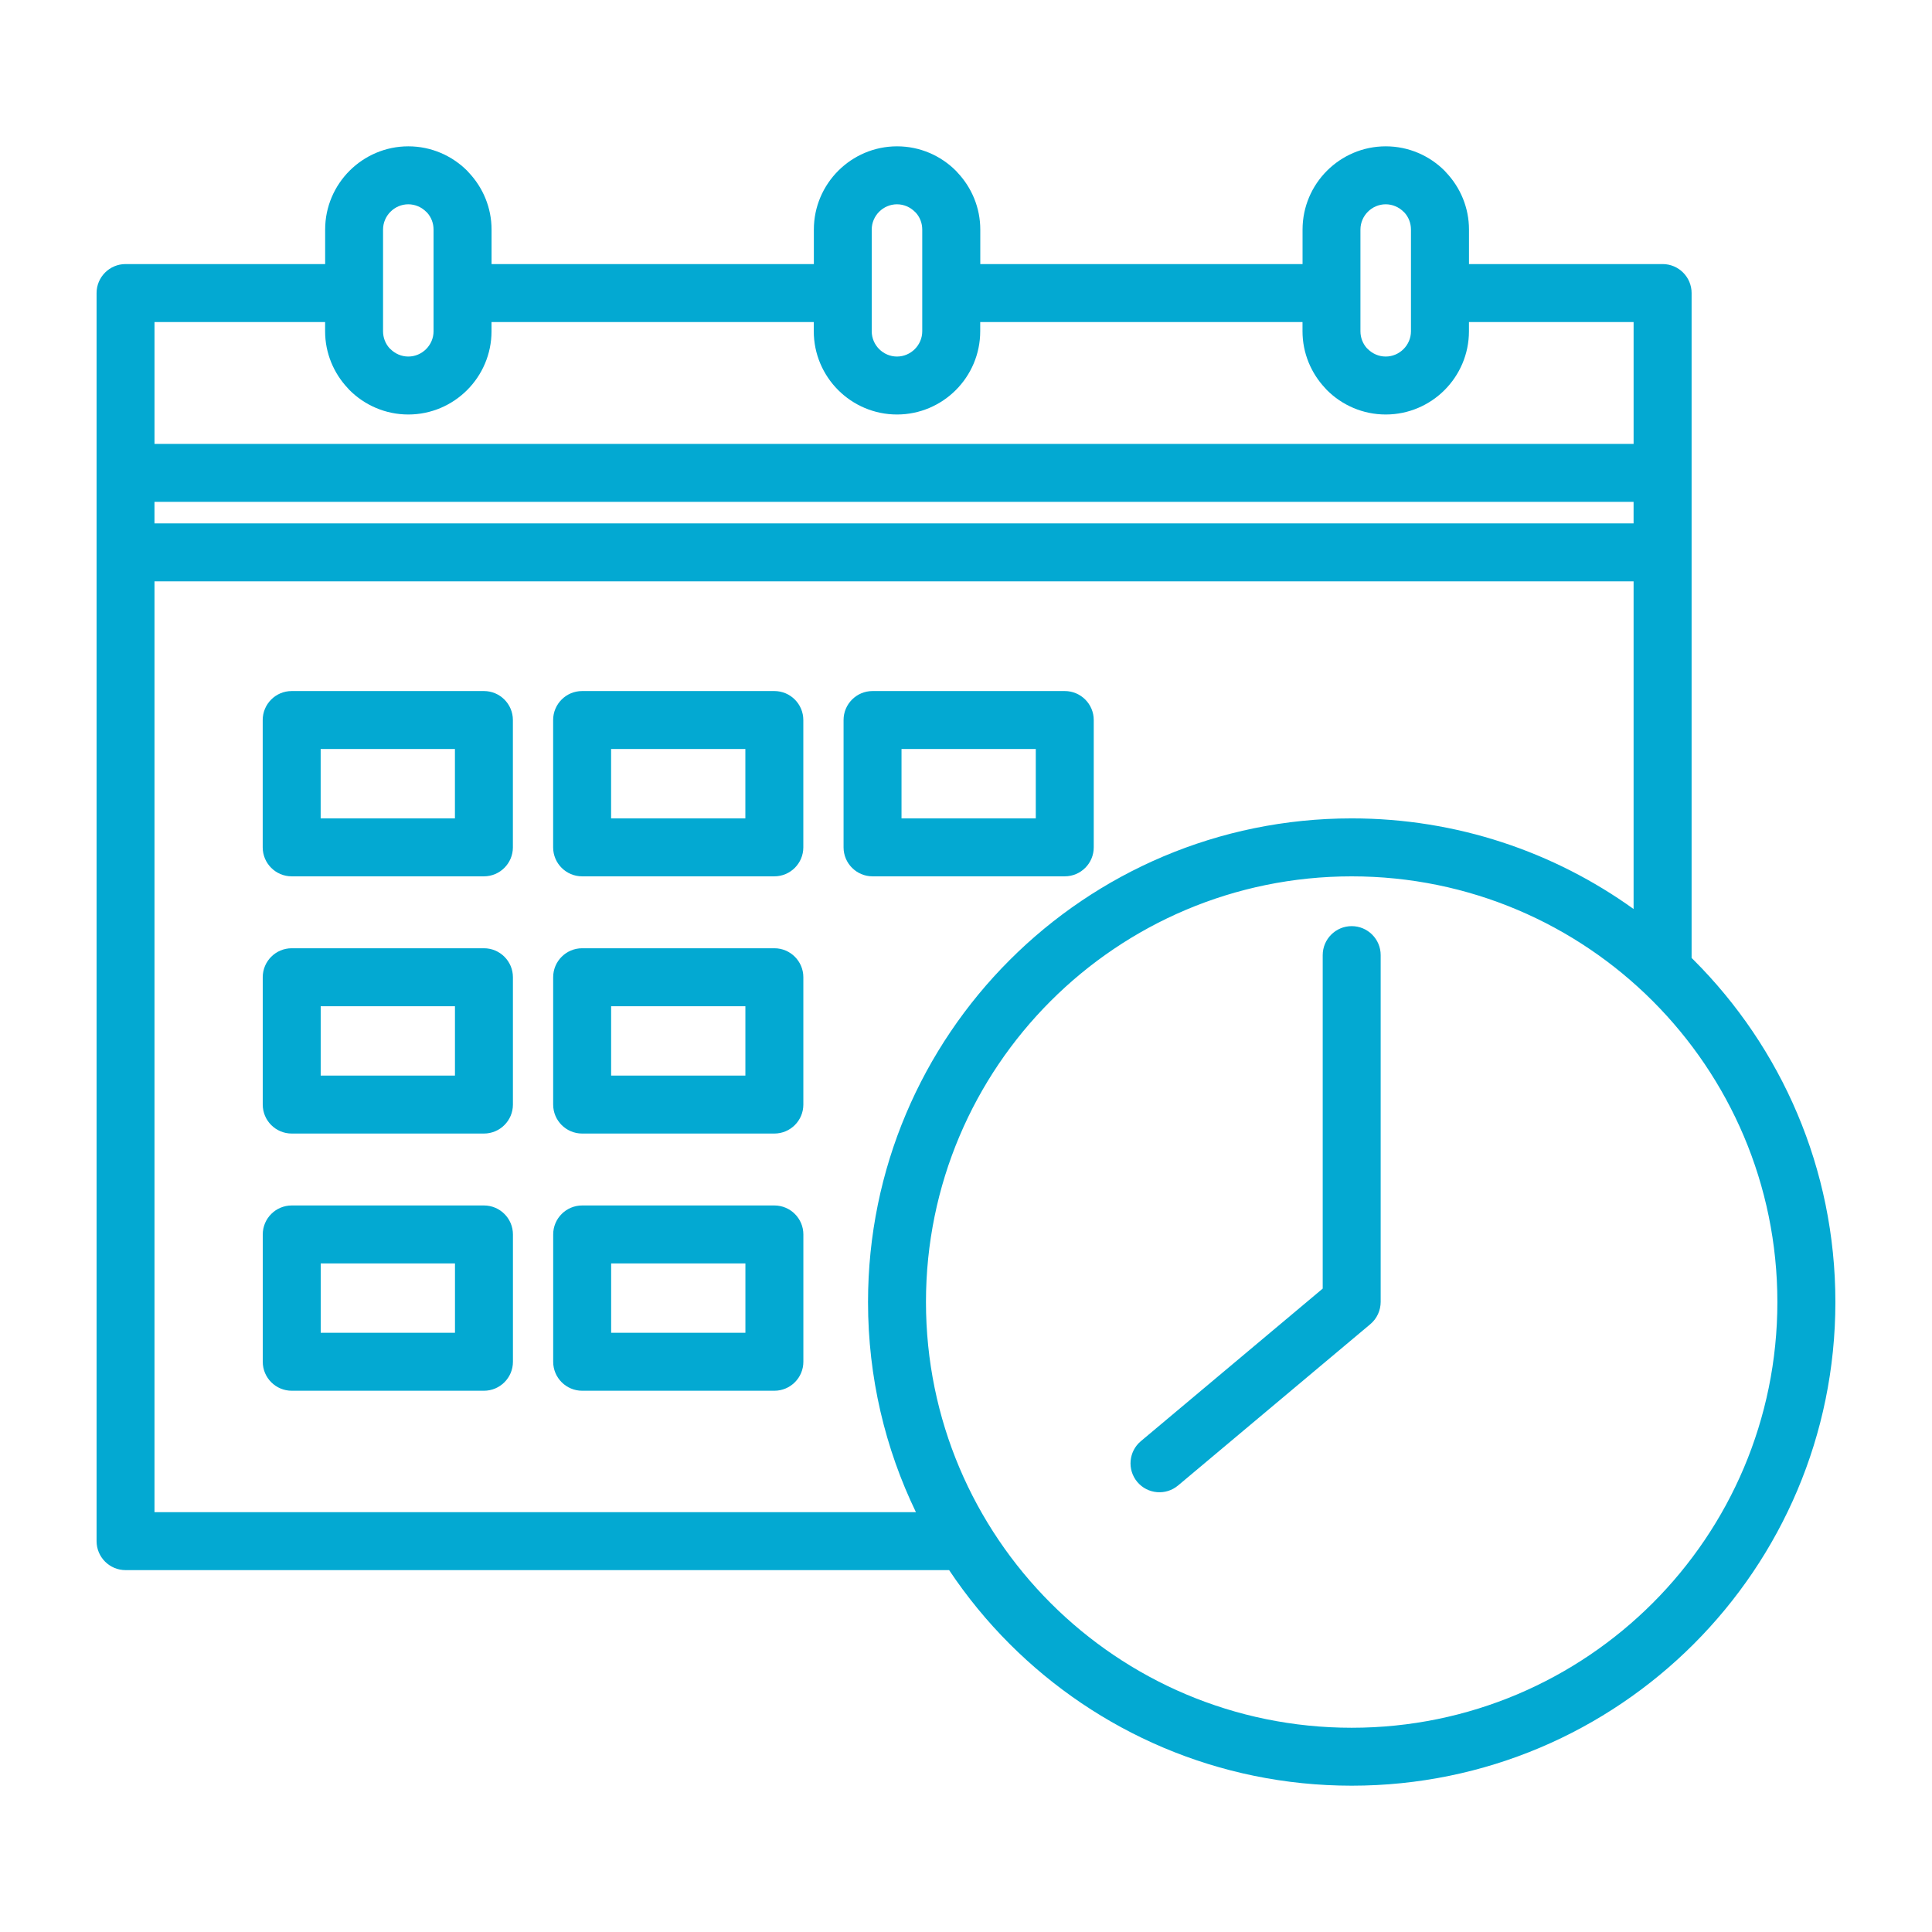 <svg xmlns="http://www.w3.org/2000/svg" width="1200pt" height="1200pt" viewBox="0 0 1200 1200"><path d="m305.34 164.02h200.16v-21.445c0-14.23 5.812-27.172 15.164-36.523 9.355-9.355 22.293-15.164 36.523-15.164 14.23 0 27.172 5.812 36.523 15.164l1.105 1.219c8.703 9.254 14.059 21.727 14.059 35.305v21.445h200.17v-21.445c0-14.23 5.812-27.172 15.164-36.523 9.355-9.355 22.293-15.164 36.523-15.164 14.23 0 27.172 5.812 36.523 15.164l1.105 1.219c8.703 9.254 14.059 21.727 14.059 35.305v21.445h120.27c9.934 0 18 8.066 18 18v412.97l1.316 1.305c54.355 54.355 87.988 129.47 87.988 212.41s-33.633 158.07-87.988 212.43c-54.355 54.355-129.47 87.988-212.41 87.988s-158.07-33.633-212.43-87.988c-14.004-14.004-26.617-29.383-37.645-45.906h-511.53c-9.934 0-18-8.066-18-18v-775.21c0-9.934 8.066-18 18-18h123.97v-21.445c0-14.23 5.812-27.172 15.164-36.523 9.355-9.355 22.293-15.164 36.512-15.164 14.23 0 27.172 5.812 36.523 15.164l1.105 1.219c8.703 9.254 14.059 21.727 14.059 35.305v21.445zm56.254 584.72h119.39c9.934 0 18 8.066 18 18v79.074c0 9.934-8.066 18-18 18h-119.39c-9.934 0-18-8.066-18-18v-79.074c0-9.934 8.066-18 18-18zm101.39 36h-83.395v43.074h83.395zm-281.78-36h119.39c9.934 0 18 8.066 18 18v79.074c0 9.934-8.066 18-18 18h-119.39c-9.934 0-18-8.066-18-18v-79.074c0-9.934 8.066-18 18-18zm101.39 36h-83.395v43.074h83.395zm78.988-195.76h119.39c9.934 0 18 8.066 18 18v79.086c0 9.934-8.066 18-18 18h-119.39c-9.934 0-18-8.066-18-18v-79.086c0-9.934 8.066-18 18-18zm101.39 36h-83.395v43.086h83.395zm-281.78-36h119.39c9.934 0 18 8.066 18 18v79.086c0 9.934-8.066 18-18 18h-119.39c-9.934 0-18-8.066-18-18v-79.086c0-9.934 8.066-18 18-18zm101.39 36h-83.395v43.086h83.395zm259.37-195.76h119.39c9.934 0 18 8.066 18 18v79.086c0 9.934-8.066 18-18 18h-119.39c-9.934 0-18-8.066-18-18v-79.086c0-9.934 8.066-18 18-18zm101.39 36h-83.395v43.086h83.395zm-281.78-36h119.39c9.934 0 18 8.066 18 18v79.086c0 9.934-8.066 18-18 18h-119.39c-9.934 0-18-8.066-18-18v-79.086c0-9.934 8.066-18 18-18zm101.39 36h-83.395v43.086h83.395zm-281.78-36h119.39c9.934 0 18 8.066 18 18v79.086c0 9.934-8.066 18-18 18h-119.39c-9.934 0-18-8.066-18-18v-79.086c0-9.934 8.066-18 18-18zm101.39 36h-83.395v43.086h83.395zm449.12 457.46c-7.598 6.363-18.949 5.359-25.312-2.238-6.363-7.598-5.359-18.949 2.238-25.312l112.95-94.762v-207.13c0-9.934 8.066-18 18-18 9.934 0 18 8.066 18 18v215.48c-0.043 5.129-2.227 10.234-6.465 13.777l-119.41 100.19zm282.97-358.07v-203.52h-918.7v578.14h472.94c-19.078-39.473-29.75-83.75-29.75-130.52 0-82.941 33.633-158.06 87.988-212.41 54.355-54.355 129.49-87.988 212.43-87.988 65.324 0 125.8 20.879 175.1 56.297zm11.863 57.148c-47.836-47.836-113.95-77.441-186.96-77.441-73.008 0-139.14 29.609-186.98 77.441-47.836 47.836-77.441 113.95-77.441 186.96 0 73.02 29.609 139.14 77.441 186.98 47.836 47.836 113.97 77.441 186.98 77.441 73.008 0 139.12-29.609 186.96-77.441 47.836-47.836 77.441-113.97 77.441-186.98 0-73.008-29.609-139.12-77.441-186.96zm-217.52-421.73h-200.17v5.738c0 14.23-5.812 27.172-15.164 36.523-9.355 9.355-22.293 15.164-36.512 15.164-14.23 0-27.184-5.812-36.539-15.164-9.355-9.355-15.164-22.293-15.164-36.523v-5.738h-200.16v5.738c0 14.23-5.812 27.172-15.164 36.523-9.355 9.355-22.293 15.164-36.512 15.164-14.23 0-27.172-5.812-36.523-15.164l-1.105-1.219c-8.703-9.254-14.059-21.727-14.059-35.305v-5.738h-105.97v75.672h918.7v-75.672h-102.27v5.738c0 14.23-5.812 27.172-15.164 36.523-9.355 9.355-22.293 15.164-36.512 15.164-14.246 0-27.184-5.812-36.539-15.164l-1.105-1.219c-8.703-9.254-14.059-21.727-14.059-35.305v-5.738zm62.758-68.516c-2.836-2.836-6.773-4.621-11.07-4.621-4.293 0-8.234 1.785-11.07 4.621-2.836 2.836-4.621 6.773-4.621 11.07v63.184c0 4.012 1.504 7.684 3.941 10.43l0.68 0.637c2.836 2.836 6.773 4.621 11.082 4.621 4.281 0 8.219-1.785 11.055-4.621 2.836-2.836 4.621-6.773 4.621-11.07v-63.184c0-4.012-1.488-7.684-3.926-10.418l-0.695-0.652zm-303.55 0c-2.836-2.836-6.773-4.621-11.07-4.621-4.293 0-8.234 1.785-11.07 4.621-2.836 2.836-4.621 6.773-4.621 11.07v63.184c0 4.293 1.785 8.234 4.621 11.07s6.789 4.621 11.082 4.621c4.281 0 8.219-1.785 11.055-4.621 2.836-2.836 4.621-6.773 4.621-11.07v-63.184c0-4.012-1.488-7.684-3.926-10.418l-0.695-0.652zm-303.54 0c-2.836-2.836-6.773-4.621-11.07-4.621-4.281 0-8.219 1.785-11.055 4.621-2.836 2.836-4.621 6.773-4.621 11.07v63.184c0 4.012 1.504 7.684 3.941 10.43l0.68 0.637c2.836 2.836 6.773 4.621 11.07 4.621 4.281 0 8.219-1.785 11.055-4.621 2.836-2.836 4.621-6.773 4.621-11.07v-63.184c0-4.012-1.488-7.684-3.926-10.418l-0.695-0.652zm749.98 180.19h-918.7v13.395h918.7z" fill="#03a9d2"></path></svg>